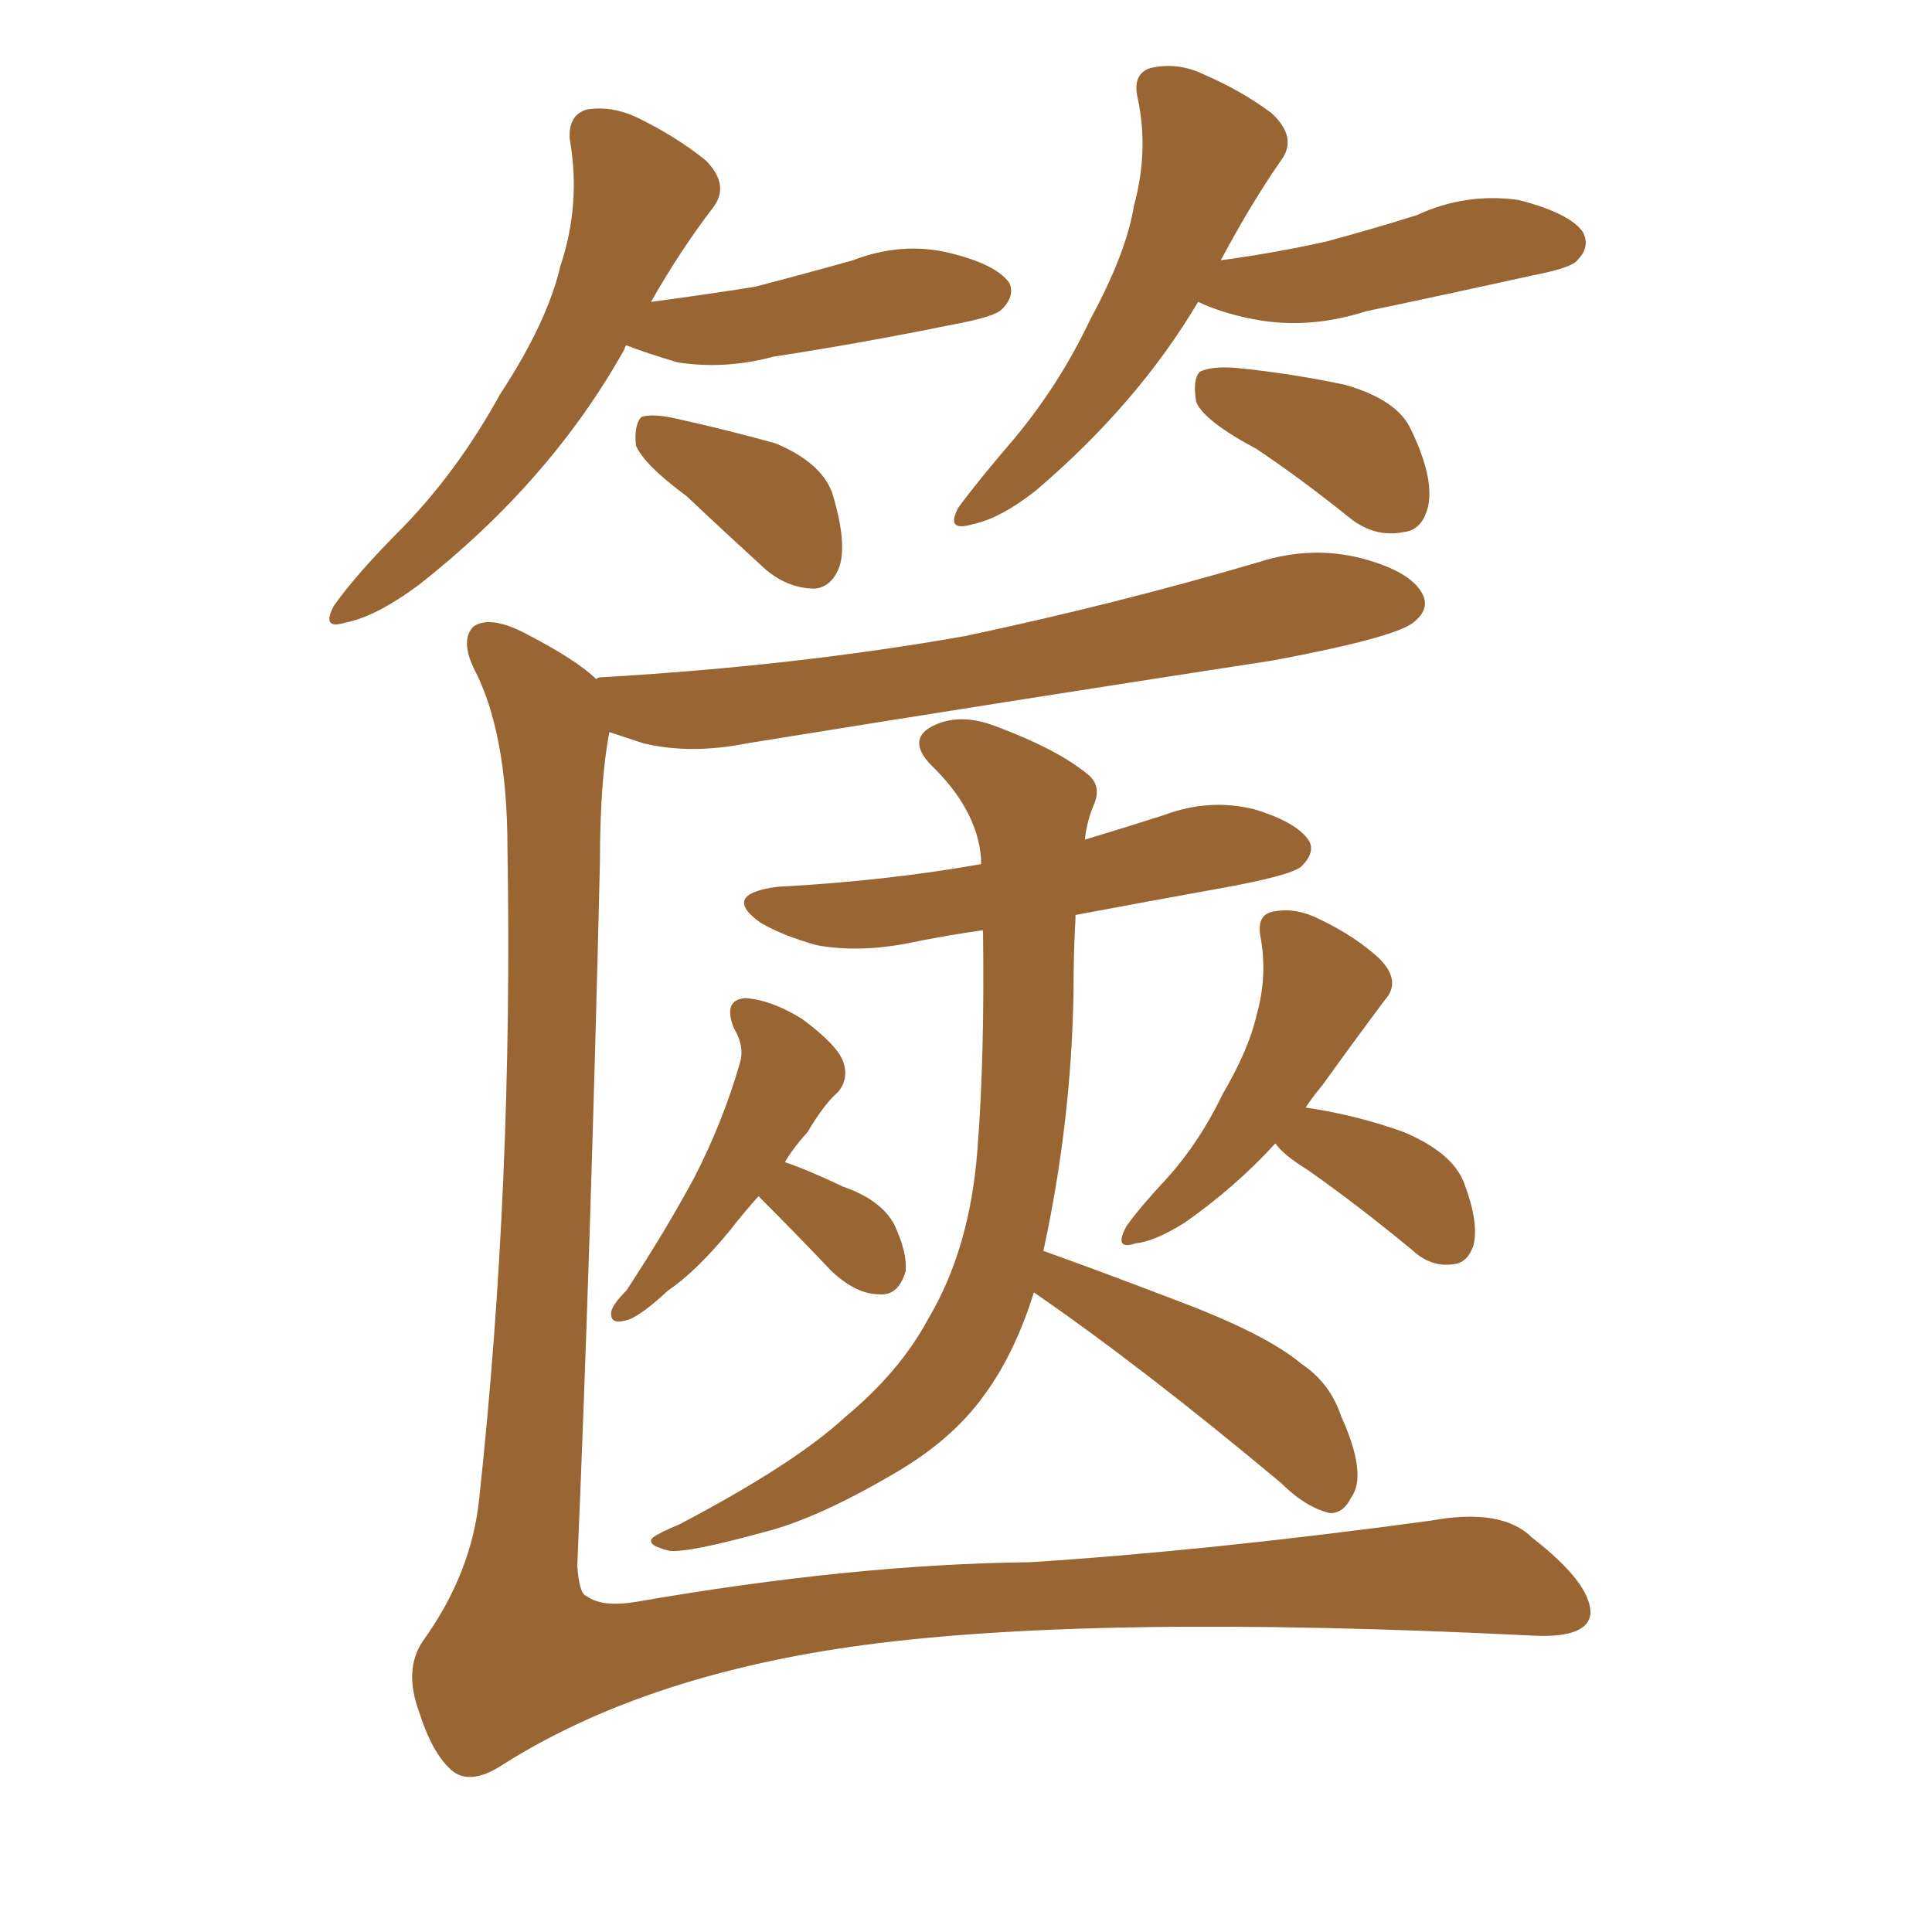 <svg xmlns="http://www.w3.org/2000/svg" xmlns:xlink="http://www.w3.org/1999/xlink" width="150" height="150"><path fill="#996633" padding="10" d="M48.63 26.81L48.63 26.81Q48.49 26.95 48.49 27.10L48.49 27.10Q42.77 37.35 32.52 45.41L32.52 45.41Q29.15 47.90 26.81 48.34L26.81 48.34Q24.90 48.93 25.93 47.02L25.93 47.02Q27.69 44.53 31.35 40.87L31.35 40.87Q35.60 36.47 38.82 30.62L38.82 30.62Q42.48 25.05 43.51 20.65L43.51 20.65Q45.12 15.82 44.24 10.84L44.24 10.84Q44.09 8.94 45.56 8.50L45.56 8.50Q47.46 8.20 49.37 9.08L49.37 9.08Q52.44 10.55 54.79 12.45L54.79 12.45Q56.69 14.36 55.37 16.11L55.37 16.11Q52.88 19.34 50.54 23.44L50.54 23.44Q54.93 22.85 58.59 22.27L58.59 22.27Q62.55 21.24 66.21 20.21L66.21 20.21Q70.02 18.75 73.68 19.63L73.68 19.63Q77.34 20.51 78.37 21.97L78.37 21.97Q78.81 23.00 77.78 24.02L77.78 24.02Q77.20 24.61 73.97 25.20L73.97 25.20Q66.80 26.66 60.06 27.69L60.06 27.69Q56.25 28.71 52.59 28.13L52.59 28.13Q50.10 27.39 48.63 26.81ZM53.32 38.53L53.32 38.53Q49.95 36.04 49.37 34.57L49.37 34.57Q49.22 32.96 49.80 32.37L49.80 32.37Q50.68 32.08 52.59 32.52L52.59 32.52Q56.54 33.40 60.21 34.42L60.21 34.42Q63.72 35.89 64.60 38.23L64.60 38.23Q65.77 42.04 65.19 43.95L65.19 43.95Q64.60 45.56 63.28 45.70L63.28 45.70Q61.23 45.70 59.47 44.24L59.47 44.24Q56.10 41.16 53.32 38.53ZM93.02 23.44L93.02 23.44Q88.33 31.35 80.42 38.09L80.42 38.09Q77.64 40.28 75.44 40.72L75.44 40.72Q73.39 41.31 74.41 39.40L74.41 39.40Q76.03 37.21 78.81 33.98L78.81 33.98Q82.32 29.74 84.67 24.76L84.67 24.76Q87.45 19.63 88.04 15.97L88.04 15.97Q89.21 11.72 88.33 7.62L88.33 7.62Q87.89 5.71 89.36 5.27L89.36 5.27Q91.41 4.83 93.31 5.71L93.31 5.71Q96.39 7.03 98.73 8.79L98.73 8.79Q100.78 10.69 99.46 12.45L99.46 12.45Q97.12 15.82 94.78 20.21L94.78 20.21Q99.02 19.63 102.98 18.75L102.98 18.75Q106.79 17.72 110.01 16.70L110.01 16.70Q113.82 14.94 117.92 15.53L117.92 15.53Q121.88 16.55 122.90 18.02L122.90 18.02Q123.49 19.19 122.46 20.21L122.46 20.21Q122.02 20.80 118.95 21.39L118.95 21.39Q112.35 22.85 106.05 24.17L106.05 24.17Q101.95 25.49 98.00 24.90L98.00 24.90Q95.21 24.46 93.02 23.44ZM97.56 34.86L97.56 34.86Q93.46 32.67 92.87 31.20L92.87 31.20Q92.58 29.44 93.16 28.86L93.16 28.86Q94.04 28.42 95.95 28.56L95.95 28.56Q100.34 29.00 104.44 29.88L104.44 29.88Q108.54 31.05 109.57 33.40L109.57 33.40Q111.33 37.06 110.89 39.26L110.89 39.26Q110.45 41.16 108.98 41.31L108.98 41.31Q106.79 41.75 104.88 40.28L104.88 40.28Q101.07 37.21 97.56 34.86ZM46.29 52.73L46.29 52.73Q46.44 52.59 46.58 52.59L46.58 52.59Q61.82 51.71 75 49.37L75 49.37Q86.72 46.88 97.71 43.65L97.71 43.65Q101.81 42.33 105.76 43.36L105.76 43.36Q109.57 44.38 110.45 46.14L110.45 46.14Q111.04 47.31 109.72 48.34L109.72 48.34Q108.25 49.51 98.88 51.27L98.88 51.27Q77.93 54.49 58.01 57.71L58.01 57.71Q53.61 58.59 49.95 57.71L49.95 57.71Q48.63 57.28 47.31 56.84L47.31 56.84Q46.58 60.64 46.58 66.94L46.58 66.94Q45.85 97.41 44.82 121.58L44.82 121.58Q44.97 123.78 45.56 123.93L45.56 123.93Q46.73 124.80 49.37 124.37L49.37 124.37Q66.21 121.44 79.98 121.29L79.98 121.29Q93.75 120.41 111.04 118.07L111.04 118.07Q116.60 117.04 118.95 119.38L118.95 119.38Q123.49 122.90 123.49 125.24L123.49 125.24Q123.34 127.15 119.24 127.00L119.24 127.00Q84.08 125.24 65.92 127.88L65.92 127.88Q49.80 130.22 39.11 136.96L39.11 136.96Q36.47 138.72 35.01 137.40L35.01 137.40Q33.54 136.08 32.52 132.86L32.52 132.86Q31.35 129.64 32.81 127.44L32.81 127.44Q36.62 122.17 37.21 116.31L37.21 116.31Q39.84 91.99 39.40 65.92L39.40 65.92Q39.40 56.84 36.77 51.86L36.77 51.86Q35.74 49.66 36.77 48.63L36.77 48.63Q38.09 47.75 40.87 49.22L40.87 49.22Q44.82 51.27 46.29 52.73ZM80.27 100.34L80.27 100.34Q78.81 105.03 76.46 108.25L76.46 108.25Q73.97 111.77 69.43 114.40L69.43 114.40Q63.43 117.92 59.33 118.95L59.33 118.95Q53.47 120.56 52.00 120.41L52.00 120.41Q50.10 119.97 50.68 119.38L50.68 119.38Q51.27 118.95 52.73 118.36L52.73 118.36Q61.67 113.67 65.63 110.01L65.63 110.01Q69.87 106.49 72.07 102.39L72.07 102.39Q75.29 96.97 75.88 89.36L75.88 89.36Q76.46 82.03 76.32 72.22L76.32 72.22Q73.24 72.66 70.46 73.24L70.46 73.24Q66.65 73.97 63.43 73.39L63.43 73.39Q60.79 72.66 59.03 71.63L59.03 71.63Q55.96 69.43 60.35 68.85L60.35 68.85Q68.70 68.41 76.17 67.09L76.17 67.09Q76.17 66.80 76.17 66.65L76.17 66.65Q75.88 62.84 72.22 59.33L72.22 59.33Q70.31 57.28 72.66 56.25L72.66 56.25Q74.71 55.37 77.34 56.40L77.34 56.40Q82.03 58.15 84.38 60.06L84.38 60.06Q85.55 60.94 84.96 62.40L84.96 62.40Q84.38 63.72 84.23 65.19L84.23 65.19Q87.16 64.31 90.38 63.28L90.38 63.28Q93.90 61.96 97.41 62.84L97.41 62.84Q100.78 63.87 101.66 65.33L101.66 65.33Q102.10 66.21 101.07 67.24L101.07 67.24Q100.34 67.97 94.63 68.99L94.63 68.99Q88.92 70.02 83.50 71.04L83.50 71.04Q83.50 71.19 83.50 71.34L83.50 71.34Q83.35 73.83 83.35 76.90L83.35 76.90Q83.20 87.01 81.01 97.12L81.01 97.12Q85.11 98.58 91.26 100.93L91.26 100.93Q98.29 103.56 101.07 105.91L101.07 105.91Q103.27 107.37 104.15 110.01L104.15 110.01Q106.20 114.55 104.88 116.31L104.88 116.31Q104.30 117.48 103.27 117.48L103.27 117.48Q101.37 117.04 99.46 115.14L99.46 115.14Q88.77 106.20 80.27 100.34ZM58.89 92.87L58.89 92.87Q57.71 94.19 56.69 95.51L56.69 95.51Q54.05 98.73 51.86 100.20L51.86 100.20Q49.51 102.39 48.49 102.54L48.49 102.54Q47.31 102.83 47.46 101.81L47.46 101.81Q47.61 101.22 48.63 100.20L48.63 100.20Q51.71 95.51 53.91 91.41L53.91 91.41Q56.10 87.16 57.42 82.62L57.42 82.62Q57.86 81.30 56.98 79.83L56.98 79.83Q56.10 77.64 57.86 77.49L57.86 77.49Q59.91 77.64 62.26 79.10L62.26 79.10Q65.04 81.15 65.48 82.47L65.48 82.47Q65.92 83.79 65.04 84.81L65.04 84.81Q64.01 85.69 62.70 87.89L62.70 87.89Q61.52 89.21 60.94 90.23L60.94 90.23Q62.70 90.82 65.48 92.14L65.48 92.14Q68.41 93.16 69.43 95.07L69.43 95.07Q70.46 97.27 70.31 98.73L70.31 98.73Q69.73 100.63 68.26 100.49L68.26 100.49Q66.50 100.49 64.60 98.73L64.60 98.73Q61.67 95.65 58.89 92.87ZM99.02 88.77L99.02 88.77L99.02 88.77Q95.95 92.14 91.99 94.92L91.99 94.92Q89.65 96.39 88.18 96.53L88.18 96.53Q86.43 97.12 87.45 95.21L87.45 95.21Q88.48 93.75 90.67 91.41L90.67 91.41Q93.16 88.62 94.92 84.96L94.92 84.96Q96.97 81.45 97.56 78.81L97.56 78.81Q98.44 75.73 97.85 72.66L97.85 72.66Q97.56 70.90 99.02 70.75L99.02 70.75Q100.63 70.46 102.39 71.34L102.39 71.34Q105.18 72.66 107.08 74.41L107.08 74.41Q108.84 76.17 107.52 77.64L107.52 77.64Q105.32 80.57 102.69 84.23L102.69 84.23Q101.95 85.11 101.37 85.99L101.37 85.99Q105.32 86.57 108.98 87.89L108.98 87.89Q112.79 89.50 113.67 91.85L113.67 91.85Q114.84 94.92 114.40 96.68L114.40 96.68Q113.96 98.00 112.94 98.14L112.94 98.14Q111.18 98.44 109.72 97.12L109.72 97.12Q105.47 93.60 101.51 90.82L101.51 90.82Q99.61 89.65 99.02 88.77Z"/></svg>